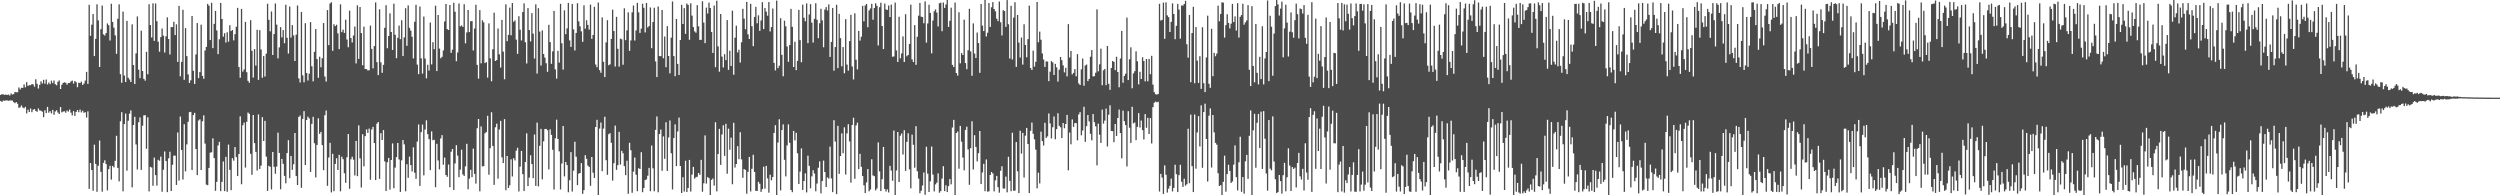 <svg xmlns="http://www.w3.org/2000/svg" width="1920" height="150"><path d="M0 72.908h1v4.633H0zM1 72.336h1v5.969H1zM2 72.469h1v4.692H2zM3 72.842h1v4.568H3zM4 72.601h1v4.504H4zM5 72.940h1v4.161H5zM6 72.585h1v4.845H6zM7 73.380h1v3.788H7zM8 71.777h1v5.395H8zM9 72.604h1v4.617H9zM10 72.226h1v6.189H10zM11 70.626h1v8.611H11zM12 70.844h1v7.565H12zM13 70.850h1v8.796H13zM14 67.156h1v15.628H14zM15 68.703h1v13.703H15zM16 67.454h1v13.564H16zM17 67.495h1v15.070H17zM18 64.815h1v18.388H18zM19 67.092h1v14.976H19zM20 63.059h1v24.046H20zM21 65.975h1v18.313H21zM22 65.389h1v20.631H22zM23 65.417h1v17.924H23zM24 64.595h1v21.558H24zM25 64.790h1v19.487H25zM26 66.582h1v17.162H26zM27 60.855h1v24.362H27zM28 64.366h1v21.481H28zM29 67.994h1v15.301H29zM30 65.190h1v19.659H30zM31 62.480h1v22.575H31zM32 64.098h1v21.666H32zM33 61.285h1v28.709H33zM34 64.261h1v20.437H34zM35 61.075h1v25.804H35zM36 64.877h1v17.253H36zM37 63.405h1v23.124H37zM38 64.597h1v20.744H38zM39 61.931h1v25.223H39zM40 63.812h1v20.634H40zM41 61.814h1v26.372H41zM42 64.696h1v20.885H42zM43 65.479h1v19.183H43zM44 62.794h1v23.632H44zM45 61.764h1v25.781H45zM46 68.353h1v13.854H46zM47 65.133h1v21.135H47zM48 63.684h1v21.973H48zM49 63.247h1v22.190H49zM50 63.602h1v22.991H50zM51 65.021h1v19.807H51zM52 63.780h1v21.929H52zM53 63.670h1v20.478H53zM54 62.526h1v23.989H54zM55 61.880h1v26.745H55zM56 64.208h1v21.156H56zM57 62.215h1v26.763H57zM58 63.119h1v22.918H58zM59 66.959h1v17.580H59zM60 63.556h1v22.618H60zM61 63.771h1v20.398H61zM62 62.684h1v23.623H62zM63 65.211h1v19.817H63zM64 64.140h1v22.472H64zM65 61.901h1v24.261H65zM66 55.213h1v35.076H66zM67 64.407h1v21.073H67zM68 3.678h1v141.360H68zM69 27.502h1v97.694H69zM70 18.935h1v111.639H70zM71 10.822h1v135.683H71zM72 43.046h1v68.074H72zM73 29.869h1v96.009H73zM74 3.326h1v143.990H74zM75 15.688h1v111.621H75zM76 51.432h1v56.511H76zM77 22.435h1v109.522H77zM78 4.271h1v142.907H78zM79 26.420h1v98.648H79zM80 27.306h1v95.794H80zM81 25.401h1v100.527H81zM82 18.002h1v128.245H82zM83 19.368h1v110.584H83zM84 31.110h1v96.217H84zM85 2.875h1v135.065H85zM86 16.830h1v110.591H86zM87 21.206h1v107.355H87zM88 27.193h1v96.307H88zM89 41.320h1v62.954H89zM90 14.365h1v114.629H90zM91 3.333h1v135.990H91zM92 56.973h1v36.161H92zM93 63.528h1v22.652H93zM94 8.894h1v138.027H94zM95 58.012h1v37.267H95zM96 62.952h1v24.294H96zM97 16.006h1v115.073H97zM98 59.704h1v32.996H98zM99 61.102h1v26.177H99zM100 62.961h1v21.808H100zM101 18.695h1v125.240H101zM102 49.956h1v46.040H102zM103 64.497h1v25.188H103zM104 41.018h1v69.919H104zM105 12.634h1v117.526H105zM106 53.524h1v40.370H106zM107 59.997h1v30.212H107zM108 23.577h1v106.956H108zM109 54.538h1v41.991H109zM110 60.585h1v28.065H110zM111 61.970h1v26.447H111zM112 39.775h1v74.485H112zM113 57.035h1v33.073H113zM114 3.296h1v143.701H114zM115 19.251h1v108.895H115zM116 28.839h1v99.841H116zM117 2.559h1v140.144H117zM118 31.405h1v89.655H118zM119 2.673h1v131.841H119zM120 16.301h1v126.219H120zM121 32.018h1v90.726H121zM122 39.681h1v83.789H122zM123 28.510h1v91.761H123zM124 21.911h1v125.320H124zM125 27.381h1v102.976H125zM126 40.320h1v76.014H126zM127 27.898h1v95.808H127zM128 13.316h1v134.264H128zM129 29.974h1v91.631H129zM130 41.844h1v74.709H130zM131 20.808h1v125.887H131zM132 20.817h1v105.759H132zM133 16.708h1v102.859H133zM134 26.907h1v92.608H134zM135 18.672h1v123.356H135zM136 47.539h1v54.172H136zM137 4.484h1v134.193H137zM138 58.610h1v30.885H138zM139 47.504h1v67.646H139zM140 7.510h1v130.394H140zM141 61.276h1v34.085H141zM142 21.597h1v110.037H142zM143 43.092h1v67.806H143zM144 57.124h1v36.417H144zM145 63.668h1v22.513H145zM146 61.620h1v24.300H146zM147 12.277h1v118.288H147zM148 54.389h1v34.005H148zM149 64.465h1v22.204H149zM150 41.824h1v72.599H150zM151 17.722h1v116.794H151zM152 60.024h1v32.524H152zM153 55.421h1v36.209H153zM154 18.970h1v111.591H154zM155 58.342h1v34.795H155zM156 60.505h1v28.059H156zM157 38.747h1v71.514H157zM158 36.001h1v105.798H158zM159 2.994h1v139.263H159zM160 4.360h1v124.603H160zM161 30.762h1v86.474H161zM162 2.122h1v114.819H162zM163 36.971h1v69.257H163zM164 18.313h1v103.075H164zM165 8.377h1v138.146H165zM166 23.341h1v116.311H166zM167 41.553h1v70.166H167zM168 30.153h1v78.797H168zM169 2.254h1v144.557H169zM170 14.596h1v125.061H170zM171 28.175h1v95.810H171zM172 25.477h1v121.307H172zM173 32.645h1v87.822H173zM174 24.822h1v122.438H174zM175 32.021h1v79.021H175zM176 19.334h1v111.136H176zM177 23.859h1v122.211H177zM178 23.048h1v98.440H178zM179 31.011h1v92.381H179zM180 26.248h1v86.700H180zM181 20.535h1v100.140H181zM182 6.029h1v129.204H182zM183 51.498h1v66.815H183zM184 59.692h1v29.631H184zM185 6.807h1v134.704H185zM186 55.009h1v41.174H186zM187 53.311h1v40.837H187zM188 16.795h1v111.926H188zM189 55.453h1v38.086H189zM190 62.061h1v24.383H190zM191 63.551h1v23.838H191zM192 15.495h1v102.647H192zM193 39.008h1v95.247H193zM194 59.621h1v28.699H194zM195 37.727h1v72.215H195zM196 50.393h1v66.248H196zM197 22.911h1v108.046H197zM198 61.340h1v26.555H198zM199 23.165h1v106.627H199zM200 37.999h1v89.218H200zM201 59.697h1v30.276H201zM202 43.064h1v65.218H202zM203 58.781h1v34.069H203zM204 41.212h1v79.083H204zM205 2.879h1v143.752H205zM206 15.184h1v112.223H206zM207 24.062h1v104.022H207zM208 8.798h1v136.652H208zM209 42.236h1v74.503H209zM210 26.152h1v101.958H210zM211 2.664h1v130.744H211zM212 18.903h1v109.051H212zM213 44.875h1v57.033H213zM214 36.385h1v81.081H214zM215 20.840h1v124.535H215zM216 28.706h1v93.354H216zM217 23.112h1v102.738H217zM218 33.183h1v101.903H218zM219 3.651h1v137.123H219zM220 29.022h1v88.534H220zM221 41.114h1v66.561H221zM222 5.033h1v131.802H222zM223 28.825h1v90.999H223zM224 19.297h1v111.184H224zM225 27.196h1v98.975H225zM226 46.829h1v55.312H226zM227 26.585h1v108.579H227zM228 4.243h1v137.876H228zM229 60.233h1v29.592H229zM230 63.284h1v25.429H230zM231 9.183h1v135.029H231zM232 57.857h1v33.501H232zM233 63.167h1v22.202H233zM234 17.828h1v108.872H234zM235 55.989h1v36.163H235zM236 61.869h1v27.722H236zM237 56.557h1v34.412H237zM238 16.985h1v115.066H238zM239 50.910h1v44.243H239zM240 62.466h1v27.228H240zM241 39.773h1v70.244H241zM242 22.314h1v113.983H242zM243 45.351h1v65.975H243zM244 59.770h1v31.105H244zM245 43.563h1v59.246H245zM246 51.670h1v49.628H246zM247 44.719h1v66.733H247zM248 17.718h1v112.985H248zM249 58.786h1v29.732H249zM250 62.597h1v22.282H250zM251 7.709h1v134.967H251zM252 34.657h1v86.314H252zM253 2.666h1v106.982H253zM254 1.712h1v146.049H254zM255 38.992h1v79.131H255zM256 18.626h1v128.224H256zM257 20.055h1v105.835H257zM258 18.974h1v102.500H258zM259 25.630h1v104.924H259zM260 37.752h1v81.173H260zM261 3.337h1v143.621H261zM262 24.701h1v95.645H262zM263 22.758h1v99.495H263zM264 25.303h1v107.776H264zM265 15.095h1v125.290H265zM266 30.343h1v90.434H266zM267 36.314h1v66.648H267zM268 8.118h1v136.871H268zM269 29.169h1v93.192H269zM270 32.625h1v87.737H270zM271 27.244h1v95.375H271zM272 20.389h1v114.368H272zM273 48.695h1v59.530H273zM274 4.099h1v131.172H274zM275 45.225h1v51.075H275zM276 5.374h1v116.251H276zM277 25.383h1v118.648H277zM278 50.114h1v52.929H278zM279 20.453h1v107.300H279zM280 52.995h1v51.530H280zM281 53.075h1v46.287H281zM282 54.080h1v47.962H282zM283 53.979h1v44.804H283zM284 19.675h1v118.348H284zM285 37.516h1v61.906H285zM286 52.489h1v44.950H286zM287 35.385h1v74.499H287zM288 1.817h1v136.411H288zM289 47.694h1v47.298H289zM290 57.685h1v36.003H290zM291 7.121h1v130.250H291zM292 47.857h1v54.446H292zM293 55.895h1v51.629H293zM294 49.839h1v50.045H294zM295 21.352h1v102.594H295zM296 4.015h1v142.699H296zM297 37.051h1v87.589H297zM298 27.651h1v93.649H298zM299 10.258h1v135.356H299zM300 24.575h1v98.307H300zM301 38.354h1v71.796H301zM302 2.820h1v141.751H302zM303 26.713h1v101.999H303zM304 44.703h1v75.998H304zM305 29.070h1v80.772H305zM306 19.672h1v102.777H306zM307 30.091h1v117.313H307zM308 15.585h1v107.572H308zM309 43.069h1v64.481H309zM310 28.699h1v82.180H310zM311 6.319h1v140.616H311zM312 35.186h1v90.905H312zM313 4.150h1v132.449H313zM314 21.364h1v98.930H314zM315 23.534h1v103.233H315zM316 28.187h1v103.496H316zM317 44.852h1v68.330H317zM318 16.674h1v116.000H318zM319 3.706h1v133.594H319zM320 49.599h1v59.072H320zM321 56.955h1v38.622H321zM322 5.017h1v137.755H322zM323 44.817h1v56.717H323zM324 56.550h1v39.130H324zM325 12.721h1v121.960H325zM326 44.932h1v54.538H326zM327 60.141h1v32.249H327zM328 49.766h1v53.254H328zM329 54.172h1v52.702H329zM330 17.306h1v113.377H330zM331 49.459h1v51.453H331zM332 32.391h1v75.314H332zM333 37.802h1v69.582H333zM334 4.367h1v139.421H334zM335 54.561h1v55.884H335zM336 11.526h1v111.713H336zM337 37.324h1v92.800H337zM338 44.728h1v61.610H338zM339 43.602h1v60.182H339zM340 38.722h1v87.788H340zM341 16.507h1v104.533H341zM342 3.019h1v131.396H342zM343 22.357h1v113.409H343zM344 23.055h1v103.308H344zM345 3.813h1v140.016H345zM346 40.588h1v75.927H346zM347 38.136h1v76.241H347zM348 2.108h1v143.834H348zM349 9.002h1v116.515H349zM350 46.980h1v64.549H350zM351 40.315h1v79.179H351zM352 2.666h1v133.440H352zM353 20.238h1v110.062H353zM354 19.482h1v95.512H354zM355 20.707h1v113.285H355zM356 3.246h1v131.907H356zM357 33.298h1v94.464H357zM358 24.909h1v85.510H358zM359 7.635h1v137.725H359zM360 24.639h1v112.589H360zM361 16.310h1v114.104H361zM362 16.237h1v119.817H362zM363 38.763h1v75.357H363zM364 21.922h1v111.633H364zM365 3.621h1v137.361H365zM366 49.816h1v48.683H366zM367 60.361h1v31.011H367zM368 7.764h1v139.165H368zM369 48.617h1v48.528H369zM370 15.630h1v112.157H370zM371 17.143h1v110.435H371zM372 48.429h1v53.989H372zM373 47.706h1v53.735H373zM374 59.580h1v29.370H374zM375 17.981h1v116.231H375zM376 44.810h1v69.001H376zM377 62.437h1v23.799H377zM378 37.825h1v74.272H378zM379 9.741h1v132.253H379zM380 46.859h1v50.887H380zM381 46.129h1v48.873H381zM382 21.844h1v115.372H382zM383 41.730h1v57.692H383zM384 51.876h1v40.938H384zM385 15.262h1v105.634H385zM386 39.615h1v85.638H386zM387 60.864h1v30.618H387zM388 3.314h1v142.793H388zM389 31.634h1v88.152H389zM390 26.754h1v117.638H390zM391 5.832h1v136.498H391zM392 27.097h1v95.254H392zM393 2.287h1v133.232H393zM394 16.740h1v104.791H394zM395 15.724h1v107.501H395zM396 30.423h1v85.304H396zM397 41.345h1v72.180H397zM398 12.437h1v134.621H398zM399 22.836h1v105.096H399zM400 31.073h1v84.835H400zM401 9.277h1v124.475H401zM402 2.634h1v144.127H402zM403 32.469h1v91.953H403zM404 48.763h1v53.636H404zM405 6.196h1v136.761H405zM406 23.071h1v113.329H406zM407 31.794h1v87.433H407zM408 10.085h1v115.919H408zM409 25.832h1v111.008H409zM410 44.971h1v58.335H410zM411 3.342h1v139.442H411zM412 56.449h1v37.706H412zM413 6.276h1v136.899H413zM414 24.294h1v87.694H414zM415 50.340h1v48.651H415zM416 23.355h1v114.448H416zM417 41.460h1v67.083H417zM418 44.218h1v54.920H418zM419 48.605h1v50.381H419zM420 55.142h1v44.886H420zM421 19.038h1v111.047H421zM422 32.332h1v67.007H422zM423 48.983h1v54.572H423zM424 39.434h1v75.607H424zM425 8.379h1v137.185H425zM426 53.316h1v52.885H426zM427 60.370h1v31.526H427zM428 39.004h1v67.703H428zM429 48.067h1v68.225H429zM430 2.969h1v142.564H430zM431 33.234h1v92.361H431zM432 53.465h1v43.309H432zM433 7.915h1v127.558H433zM434 26.273h1v98.156H434zM435 21.828h1v104.961H435zM436 2.268h1v145.393H436zM437 31.043h1v107.403H437zM438 36.053h1v80.775H438zM439 3.012h1v144.079H439zM440 22.579h1v108.469H440zM441 38.782h1v70.056H441zM442 25.285h1v95.075H442zM443 2.477h1v139.707H443zM444 16.381h1v116.972H444zM445 20.203h1v112.663H445zM446 24.088h1v101.198H446zM447 32.160h1v116.727H447zM448 4.088h1v141.923H448zM449 22.032h1v97.169H449zM450 15.589h1v106.391H450zM451 19.169h1v107.948H451zM452 22.735h1v105.476H452zM453 3.555h1v139.133H453zM454 29.798h1v90.756H454zM455 26.823h1v105.775H455zM456 5.244h1v131.415H456zM457 49.578h1v47.964H457zM458 51.638h1v40.368H458zM459 1.939h1v148.059H459zM460 53.842h1v44.946H460zM461 55.868h1v38.235H461zM462 13.348h1v118.126H462zM463 47.484h1v51.270H463zM464 59.177h1v30.455H464zM465 32.563h1v90.454H465zM466 15.511h1v118.748H466zM467 50.102h1v53.014H467zM468 49.404h1v52.840H468zM469 29.915h1v79.774H469zM470 7.432h1v131.277H470zM471 23.854h1v101.482H471zM472 51.109h1v45.330H472zM473 12.955h1v117.480H473zM474 37.486h1v89.369H474zM475 51.153h1v50.127H475zM476 29.645h1v96.721H476zM477 30.219h1v85.572H477zM478 49.715h1v68.001H478zM479 6.416h1v121.184H479zM480 30.819h1v103.720H480zM481 23.273h1v100.191H481zM482 9.467h1v139.382H482zM483 39.063h1v70.587H483zM484 31.071h1v84.338H484zM485 9.476h1v138.577H485zM486 4.227h1v127.622H486zM487 31.155h1v89.841H487zM488 23.351h1v110.845H488zM489 2.206h1v144.617H489zM490 9.489h1v119.710H490zM491 25.278h1v104.496H491zM492 21.993h1v94.892H492zM493 2.827h1v144.763H493zM494 6.015h1v138.405H494zM495 24.900h1v113.379H495zM496 2.266h1v135.500H496zM497 21.107h1v113.841H497zM498 20.016h1v108.904H498zM499 5.731h1v141.126H499zM500 37.012h1v74.778H500zM501 16.960h1v112.301H501zM502 5.917h1v140.964H502zM503 47.175h1v52.588H503zM504 59.212h1v30.224H504zM505 4.962h1v142.690H505zM506 43.073h1v59.866H506zM507 43.185h1v56.362H507zM508 7.665h1v123.500H508zM509 44.730h1v60.036H509zM510 28.084h1v93.883H510zM511 51.585h1v42.339H511zM512 20.050h1v111.205H512zM513 43.018h1v62.535H513zM514 56.344h1v36.193H514zM515 28.931h1v88.779H515zM516 1.142h1v144.363H516zM517 43.064h1v62.986H517zM518 58.511h1v36.967H518zM519 14.532h1v113.074H519zM520 49.063h1v51.885H520zM521 57.550h1v32.762H521zM522 30.702h1v96.774H522zM523 3.703h1v144.537H523zM524 18.425h1v117.721H524zM525 6.251h1v140.824H525zM526 26.012h1v97.433H526zM527 2.687h1v144.788H527zM528 3.783h1v140.602H528zM529 30.572h1v92.253H529zM530 2.566h1v144.511H530zM531 12.057h1v122.051H531zM532 20.828h1v107.318H532zM533 24.129h1v113.102H533zM534 25.090h1v111.021H534zM535 3.930h1v131.811H535zM536 20.240h1v112.630H536zM537 30.611h1v103.651H537zM538 30.640h1v92.148H538zM539 0.973h1v146.276H539zM540 17.379h1v123.431H540zM541 33.117h1v70.887H541zM542 5.830h1v135.189H542zM543 10.396h1v125.656H543zM544 1.991h1v134.880H544zM545 6.120h1v143.877H545zM546 24.525h1v113.633H546zM547 40.638h1v96.465H547zM548 4.303h1v138.235H548zM549 51.617h1v42.270H549zM550 0.554h1v146.409H550zM551 35.635h1v82.672H551zM552 55.016h1v43.957H552zM553 10.739h1v115.901H553zM554 43.481h1v59.777H554zM555 51.837h1v44.369H555zM556 41.618h1v78.069H556zM557 46.198h1v48.866H557zM558 15.395h1v118.034H558zM559 53.648h1v45.145H559zM560 38.958h1v76.062H560zM561 50.663h1v55.080H561zM562 8.210h1v133.301H562zM563 57.383h1v36.944H563zM564 28.908h1v99.749H564zM565 19.716h1v106.219H565zM566 40.240h1v71.999H566zM567 38.184h1v84.057H567zM568 48.040h1v53.497H568zM569 32.462h1v89.978H569zM570 6.747h1v129.824H570zM571 14.291h1v115.540H571zM572 22.403h1v108.096H572zM573 1.412h1v147.400H573zM574 26.342h1v105.576H574zM575 29.931h1v90.569H575zM576 2.955h1v144.104H576zM577 20.144h1v109.486H577zM578 35.413h1v83.485H578zM579 13.012h1v119.014H579zM580 5.239h1v141.353H580zM581 17.844h1v128.860H581zM582 11.785h1v127.835H582zM583 23.694h1v117.430H583zM584 15.731h1v131.602H584zM585 1.696h1v143.497H585zM586 22.332h1v105.707H586zM587 6.194h1v138.696H587zM588 8.961h1v118.488H588zM589 12.016h1v125.011H589zM590 1.600h1v146.349H590zM591 24.156h1v110.026H591zM592 20.810h1v117.664H592zM593 6.544h1v129.394H593zM594 48.273h1v53.815H594zM595 54.064h1v42.110H595zM596 0.453h1v149.545H596zM597 52.320h1v57.124H597zM598 50.491h1v41.098H598zM599 13.964h1v132.266H599zM600 42.066h1v57.806H600zM601 58.550h1v36.967H601zM602 15.882h1v106.858H602zM603 20.203h1v115.295H603zM604 35.699h1v75.948H604zM605 47.459h1v48.095H605zM606 34.630h1v75.032H606zM607 6.793h1v139.105H607zM608 20.560h1v127.025H608zM609 51.443h1v49.091H609zM610 32.037h1v75.776H610zM611 53.865h1v48.104H611zM612 46.742h1v70.960H612zM613 7.565h1v133.733H613zM614 30.817h1v100.953H614zM615 47.818h1v66.174H615zM616 3.598h1v142.255H616zM617 13.653h1v125.336H617zM618 16.338h1v116.853H618zM619 2.614h1v145.129H619zM620 33.144h1v86.421H620zM621 11.110h1v116.293H621zM622 3.195h1v141.419H622zM623 17.409h1v118.053H623zM624 32.650h1v98.044H624zM625 14.438h1v118.815H625zM626 2.509h1v144.365H626zM627 15.168h1v125.793H627zM628 29.347h1v99.481H628zM629 17.867h1v106.073H629zM630 6.745h1v141.747H630zM631 15.619h1v123.431H631zM632 36.287h1v87.035H632zM633 7.397h1v124.722H633zM634 5.424h1v138.185H634zM635 8.061h1v128.160H635zM636 3.355h1v133.807H636zM637 43.714h1v68.857H637zM638 32.206h1v104.810H638zM639 6.070h1v141.474H639zM640 54.254h1v38.054H640zM641 36.154h1v72.551H641zM642 3.710h1v145.351H642zM643 52.334h1v44.337H643zM644 10.625h1v122.887H644zM645 29.285h1v90.582H645zM646 50.887h1v51.549H646zM647 36.134h1v81.571H647zM648 56.252h1v41.526H648zM649 14.710h1v119.357H649zM650 49.624h1v52.817H650zM651 54.282h1v41.080H651zM652 31.565h1v77.081H652zM653 11.350h1v128.870H653zM654 51.048h1v44.964H654zM655 61.022h1v29.398H655zM656 10.258h1v127.064H656zM657 45.870h1v50.494H657zM658 53.311h1v40.901H658zM659 23.742h1v106.167H659zM660 31.192h1v86.959H660zM661 28.148h1v99.966H661zM662 4.498h1v130.744H662zM663 16.372h1v125.965H663zM664 4.173h1v144.109H664zM665 3.035h1v137.064H665zM666 20.945h1v108.888H666zM667 8.047h1v138.915H667zM668 6.500h1v139.080H668zM669 2.932h1v119.398H669zM670 15.163h1v119.584H670zM671 6.129h1v129.202H671zM672 2.518h1v143.713H672zM673 4.475h1v140.261H673zM674 34.918h1v74.462H674zM675 5.541h1v126.045H675zM676 2.097h1v144.621H676zM677 19.961h1v117.686H677zM678 37.679h1v75.142H678zM679 2.747h1v142.456H679zM680 7.274h1v139.812H680zM681 7.645h1v137.750H681zM682 4.205h1v143.603H682zM683 13.131h1v114.278H683zM684 3.534h1v127.478H684zM685 43.575h1v95.254H685zM686 43.327h1v56.900H686zM687 1.975h1v148.022H687zM688 38.720h1v92.219H688zM689 47.580h1v53.790H689zM690 12.923h1v126.901H690zM691 44.792h1v59.406H691zM692 40.995h1v61.521H692zM693 27.944h1v90.754H693zM694 47.612h1v52.393H694zM695 10.888h1v120.335H695zM696 43.188h1v65.778H696zM697 42.258h1v60.068H697zM698 33.749h1v96.327H698zM699 3.511h1v141.154H699zM700 45.600h1v57.829H700zM701 47.605h1v63.611H701zM702 19.283h1v109.497H702zM703 49.770h1v47.127H703zM704 28.271h1v103.262H704zM705 12.041h1v125.114H705zM706 2.323h1v146.100H706zM707 12.792h1v133.717H707zM708 13.108h1v129.396H708zM709 17.889h1v114.548H709zM710 1.053h1v148.508H710zM711 32.723h1v79.976H711zM712 18.011h1v115.352H712zM713 3.653h1v143.809H713zM714 9.943h1v129.298H714zM715 40.952h1v71.562H715zM716 15.772h1v118.325H716zM717 8.693h1v138.325H717zM718 7.224h1v134.393H718zM719 9.673h1v130.616H719zM720 20.309h1v112.850H720zM721 2.499h1v145.521H721zM722 2.067h1v144.704H722zM723 23.985h1v113.175H723zM724 1.932h1v125.704H724zM725 6.070h1v140.701H725zM726 3.440h1v138.869H726zM727 0.000h1v147.501H727zM728 20.679h1v122.260H728zM729 15.962h1v121.536H729zM730 5.880h1v135.677H730zM731 49.812h1v48.157H731zM732 51.437h1v40.624H732zM733 1.932h1v148.004H733zM734 56.087h1v46.101H734zM735 58.067h1v42.936H735zM736 9.441h1v120.145H736zM737 48.653h1v48.083H737zM738 40.778h1v68.021H738zM739 42.254h1v78.795H739zM740 15.106h1v115.736H740zM741 48.454h1v51.324H741zM742 53.130h1v44.147H742zM743 38.624h1v76.117H743zM744 6.784h1v135.155H744zM745 39.466h1v74.316H745zM746 58.223h1v34.934H746zM747 17.979h1v112.241H747zM748 41.112h1v62.723H748zM749 44.554h1v68.273H749zM750 24.989h1v98.980H750zM751 33.051h1v84.597H751zM752 55.932h1v44.662H752zM753 3.051h1v138.322H753zM754 19.670h1v112.763H754zM755 23.868h1v101.937H755zM756 0.000h1v146.841H756zM757 28.040h1v94.414H757zM758 25.120h1v122.067H758zM759 2.380h1v144.546H759zM760 20.673h1v113.706H760zM761 5.598h1v126.485H761zM762 1.655h1v131.575H762zM763 6.910h1v140.108H763zM764 8.693h1v129.808H764zM765 14.351h1v120.765H765zM766 16.255h1v127.501H766zM767 1.163h1v146.819H767zM768 17.118h1v114.047H768zM769 27.239h1v100.456H769zM770 7.851h1v136.922H770zM771 8.492h1v136.322H771zM772 20.643h1v114.970H772zM773 0.076h1v147.656H773zM774 18.656h1v101.786H774zM775 44.968h1v93.915H775zM776 4.472h1v142.369H776zM777 45.676h1v56.241H777zM778 13.557h1v132.939H778zM779 1.719h1v144.724H779zM780 51.366h1v57.722H780zM781 11.462h1v120.076H781zM782 32.728h1v115.565H782zM783 44.172h1v56.225H783zM784 28.830h1v89.111H784zM785 49.596h1v52.428H785zM786 18.636h1v117.723H786zM787 34.504h1v69.704H787zM788 43.959h1v54.309H788zM789 30.073h1v80.525H789zM790 4.344h1v143.935H790zM791 52.226h1v48.214H791zM792 53.739h1v40.356H792zM793 38.887h1v63.847H793zM794 51.169h1v55.875H794zM795 47.472h1v67.493H795zM796 1.492h1v143.127H796zM797 32.437h1v100.179H797zM798 24.264h1v116.588H798zM799 30.496h1v70.640H799zM800 41.061h1v67.332H800zM801 45.740h1v66.032H801zM802 51.400h1v42.904H802zM803 47.159h1v58.756H803zM804 47.271h1v57.488H804zM805 62.315h1v24.843H805zM806 55.064h1v39.713H806zM807 46.967h1v59.372H807zM808 47.923h1v49.839H808zM809 57.610h1v31.835H809zM810 49.056h1v57.900H810zM811 51.686h1v47.486H811zM812 62.668h1v24.321H812zM813 53.579h1v43.021H813zM814 43.764h1v53.968H814zM815 46.239h1v59.818H815zM816 50.157h1v44.298H816zM817 55.586h1v42.920H817zM818 52.057h1v43.176H818zM819 58.690h1v29.583H819zM820 18.551h1v112.241H820zM821 44.174h1v57.591H821zM822 39.178h1v71.645H822zM823 57.113h1v34.566H823zM824 55.950h1v41.489H824zM825 53.041h1v41.540H825zM826 58.607h1v35.969H826zM827 41.567h1v66.199H827zM828 64.082h1v23.849H828zM829 65.284h1v20.835H829zM830 53.270h1v50.670H830zM831 44.927h1v55.337H831zM832 65.826h1v16.205H832zM833 50.278h1v58.676H833zM834 49.553h1v47.296H834zM835 62.320h1v26.015H835zM836 60.629h1v32.586H836zM837 43.586h1v59.166H837zM838 38.475h1v69.376H838zM839 58.653h1v28.972H839zM840 58.541h1v35.275H840zM841 55.877h1v41.128H841zM842 7.157h1v119.861H842zM843 54.776h1v40.176H843zM844 49.429h1v54.060H844zM845 37.354h1v72.404H845zM846 65.458h1v18.729H846zM847 53.941h1v41.025H847zM848 52.966h1v39.661H848zM849 65.392h1v18.022H849zM850 35.314h1v77.170H850zM851 64.380h1v23.744H851zM852 69.031h1v11.840H852zM853 52.219h1v48.392H853zM854 46.859h1v53.840H854zM855 47.495h1v61.697H855zM856 53.865h1v41.370H856zM857 43.565h1v60.823H857zM858 55.302h1v35.390H858zM859 67.037h1v17.075H859zM860 44.966h1v57.207H860zM861 23.774h1v97.817H861zM862 63.556h1v21.462H862zM863 58.340h1v34.747H863zM864 56.621h1v39.427H864zM865 13.495h1v114.354H865zM866 61.505h1v23.879H866zM867 45.515h1v52.604H867zM868 36.353h1v73.423H868zM869 67.772h1v14.250H869zM870 56.358h1v38.411H870zM871 54.691h1v39.393H871zM872 39.404h1v68.218H872zM873 47.067h1v50.388H873zM874 64.744h1v22.126H874zM875 55.151h1v42.769H875zM876 60.656h1v31.911H876zM877 43.996h1v55.943H877zM878 46.923h1v60.166H878zM879 62.453h1v25.163H879zM880 45.296h1v52.853H880zM881 62.411h1v28.130H881zM882 45.188h1v57.699H882zM883 56.996h1v33.691H883zM884 42.854h1v67.339H884zM885 64.957h1v17.331H885zM886 70.814h1v8.068H886zM887 72.334h1v5.688H887zM888 72.631h1v5.937H888zM889 72.123h1v6.077H889zM890 2.932h1v144.168H890zM891 15.775h1v117.739H891zM892 15.271h1v121.127H892zM893 2.019h1v146.942H893zM894 29.819h1v97.229H894zM895 1.801h1v132.381H895zM896 11.806h1v136.061H896zM897 13.138h1v131.783H897zM898 24.591h1v118.160H898zM899 16.782h1v120.399H899zM900 2.586h1v144.443H900zM901 10.748h1v133.587H901zM902 30.107h1v96.432H902zM903 19.830h1v113.942H903zM904 2.964h1v144.537H904zM905 7.352h1v127.135H905zM906 29.720h1v96.856H906zM907 4.216h1v135.374H907zM908 4.298h1v139.265H908zM909 3.058h1v134.198H909zM910 0.611h1v141.985H910zM911 33.975h1v107.536H911zM912 44.296h1v54.563H912zM913 11.488h1v129.215H913zM914 63.121h1v24.891H914zM915 25.342h1v102.274H915zM916 5.207h1v142.300H916zM917 63.899h1v24.085H917zM918 20.766h1v108.760H918zM919 46.541h1v55.174H919zM920 63.666h1v25.541H920zM921 43.174h1v69.303H921zM922 68.250h1v12.637H922zM923 20.906h1v107.964H923zM924 63.908h1v22.172H924zM925 70.722h1v8.920H925zM926 44.119h1v62.608H926zM927 12.021h1v127.412H927zM928 64.286h1v24.559H928zM929 67.442h1v15.809H929zM930 22.066h1v106.595H930zM931 58.521h1v29.803H931zM932 40.622h1v61.052H932zM933 43.211h1v66.527H933zM934 41.190h1v69.930H934zM935 4.374h1v128.716H935zM936 16.331h1v126.519H936zM937 10.689h1v131.490H937zM938 1.792h1v148.206H938zM939 2.069h1v137.622H939zM940 28.901h1v90.660H940zM941 19.292h1v127.931H941zM942 10.934h1v122.733H942zM943 17.628h1v108.902H943zM944 21.803h1v109.479H944zM945 18.157h1v122.328H945zM946 2.996h1v136.393H946zM947 16.935h1v109.538H947zM948 12.602h1v99.065H948zM949 23.465h1v112.550H949zM950 2.399h1v143.889H950zM951 28.896h1v95.782H951zM952 12.920h1v92.107H952zM953 11.584h1v135.699H953zM954 2.872h1v133.118H954zM955 18.967h1v129.762H955zM956 17.155h1v106.682H956zM957 15.656h1v103.304H957zM958 3.939h1v133.418H958zM959 53.561h1v50.713H959zM960 66.103h1v18.759H960zM961 4.726h1v145.111H961zM962 50.652h1v49.464H962zM963 63.240h1v24.223H963zM964 18.375h1v110.431H964zM965 55.923h1v38.402H965zM966 64.803h1v22.682H966zM967 43.609h1v70.141H967zM968 60.732h1v25.026H968zM969 20.162h1v109.589H969zM970 64.803h1v20.533H970zM971 44.886h1v61.656H971zM972 39.919h1v93.306H972zM973 0.341h1v146.107H973zM974 62.327h1v29.860H974zM975 12.080h1v117.467H975zM976 20.544h1v110.284H976zM977 58.154h1v31.256H977zM978 25.781h1v98.302H978zM979 4.683h1v132.923H979zM980 0.000h1v148.286H980zM981 3.365h1v144.173H981zM982 11.952h1v122.466H982zM983 6.603h1v132.484H983zM984 1.211h1v147.530H984zM985 44.030h1v90.534H985zM986 21.794h1v103.294H986zM987 3.571h1v143.394H987zM988 17.338h1v118.799H988zM989 43.444h1v70.464H989zM990 24.310h1v102.798H990zM991 9.540h1v137.162H991zM992 24.760h1v103.571H992zM993 28.981h1v100.772H993zM994 15.498h1v113.271H994zM995 2.749h1v141.225H995zM996 10.899h1v114.320H996zM997 29.507h1v87.877H997zM998 6.484h1v128.943H998zM999 7.006h1v130.868H999zM1000 10.407h1v119.218H1000zM1001 3.962h1v142.383H1001zM1002 29.045h1v80.976H1002zM1003 33.604h1v98.888H1003zM1004 11.385h1v126.700H1004zM1005 58.850h1v31.078H1005zM1006 66.694h1v16.422H1006zM1007 1.687h1v145.715H1007zM1008 63.245h1v24.982H1008zM1009 58.939h1v26.518H1009zM1010 14.344h1v115.288H1010zM1011 60.027h1v30.977H1011zM1012 41.361h1v74.664H1012zM1013 46.616h1v52.206H1013zM1014 20.073h1v109.701H1014zM1015 51.057h1v38.601H1015zM1016 67.465h1v13.806H1016zM1017 43.813h1v61.759H1017zM1018 13.417h1v127.519H1018zM1019 54.204h1v46.745H1019zM1020 67.701h1v14.099H1020zM1021 16.917h1v113.397H1021zM1022 53.673h1v41.350H1022zM1023 66.129h1v18.864H1023zM1024 40.601h1v69.358H1024zM1025 40.881h1v69.271H1025zM1026 64.483h1v22.213H1026zM1027 2.369h1v145.264H1027zM1028 14.076h1v112.342H1028zM1029 22.776h1v101.296H1029zM1030 2.241h1v144.818H1030zM1031 23.396h1v88.699H1031zM1032 3.321h1v144.585H1032zM1033 16.349h1v122.081H1033zM1034 3.550h1v137.116H1034zM1035 10.595h1v123.441H1035zM1036 22.719h1v105.602H1036zM1037 2.653h1v144.408H1037zM1038 13.982h1v120.371H1038zM1039 19.512h1v105.176H1039zM1040 12.412h1v134.770H1040zM1041 2.682h1v144.681H1041zM1042 8.725h1v125.622H1042zM1043 38.999h1v75.574H1043zM1044 3.101h1v143.944H1044zM1045 2.955h1v138.805H1045zM1046 8.160h1v123.637H1046zM1047 3.323h1v143.177H1047zM1048 17.988h1v123.832H1048zM1049 43.027h1v53.730H1049zM1050 3.108h1v137.034H1050zM1051 61.530h1v24.758H1051zM1052 8.377h1v135.699H1052zM1053 3.829h1v142.863H1053zM1054 63.551h1v24.264H1054zM1055 14.843h1v116.840H1055zM1056 47.017h1v65.733H1056zM1057 59.374h1v28.221H1057zM1058 41.673h1v73.203H1058zM1059 69.537h1v10.041H1059zM1060 20.663h1v109.264H1060zM1061 64.346h1v23.746H1061zM1062 70.100h1v9.505H1062zM1063 44.909h1v61.672H1063zM1064 3.390h1v144.621H1064zM1065 58.699h1v30.302H1065zM1066 67.802h1v14.360H1066zM1067 42.135h1v61.439H1067zM1068 49.026h1v62.965H1068zM1069 16.061h1v120.035H1069zM1070 14.255h1v121.133H1070zM1071 43.661h1v81.651H1071zM1072 4.044h1v143.088H1072zM1073 10.405h1v123.182H1073zM1074 12.140h1v131.200H1074zM1075 1.712h1v145.347H1075zM1076 19.425h1v107.510H1076zM1077 29.464h1v98.328H1077zM1078 2.639h1v146.354H1078zM1079 17.752h1v125.823H1079zM1080 17.583h1v101.244H1080zM1081 19.228h1v123.548H1081zM1082 2.756h1v144.267H1082zM1083 9.558h1v137.805H1083zM1084 17.715h1v113.866H1084zM1085 23.078h1v100.745H1085zM1086 11.991h1v106.210H1086zM1087 2.408h1v144.919H1087zM1088 15.035h1v105.654H1088zM1089 18.105h1v114.640H1089zM1090 3.236h1v134.303H1090zM1091 10.288h1v129.192H1091zM1092 3.625h1v142.731H1092zM1093 25.635h1v98.742H1093zM1094 33.204h1v109.934H1094zM1095 9.418h1v130.447H1095zM1096 50.434h1v55.035H1096zM1097 55.058h1v34.662H1097zM1098 3.525h1v146.473H1098zM1099 50.407h1v47.035H1099zM1100 55.261h1v40.997H1100zM1101 19.839h1v108.430H1101zM1102 53.462h1v48.573H1102zM1103 62.114h1v26.658H1103zM1104 39.020h1v81.381H1104zM1105 18.938h1v112.768H1105zM1106 42.226h1v83.217H1106zM1107 45.065h1v48.070H1107zM1108 39.896h1v67.149H1108zM1109 10.936h1v126.844H1109zM1110 2.483h1v141.621H1110zM1111 57.694h1v37.033H1111zM1112 4.017h1v126.922H1112zM1113 47.539h1v77.341H1113zM1114 52.256h1v40.398H1114zM1115 39.187h1v84.126H1115zM1116 56.644h1v46.472H1116zM1117 26.191h1v95.979H1117zM1118 6.612h1v125.665H1118zM1119 19.645h1v109.586H1119zM1120 11.524h1v124.075H1120zM1121 1.607h1v145.702H1121zM1122 34.937h1v84.315H1122zM1123 24.243h1v98.614H1123zM1124 6.464h1v140.964H1124zM1125 2.701h1v125.494H1125zM1126 40.643h1v69.072H1126zM1127 15.166h1v117.274H1127zM1128 2.950h1v139.897H1128zM1129 11.835h1v124.219H1129zM1130 16.077h1v106.547H1130zM1131 3.259h1v135.748H1131zM1132 0.227h1v141.259H1132zM1133 20.126h1v110.250H1133zM1134 24.582h1v111.147H1134zM1135 1.934h1v137.068H1135zM1136 19.750h1v113.189H1136zM1137 7.267h1v124.999H1137zM1138 5.097h1v141.557H1138zM1139 43.673h1v65.005H1139zM1140 24.541h1v98.325H1140zM1141 5.189h1v130.948H1141zM1142 59.621h1v34.023H1142zM1143 64.593h1v18.510H1143zM1144 4.443h1v145.065H1144zM1145 47.738h1v50.171H1145zM1146 59.919h1v31.556H1146zM1147 18.578h1v111.832H1147zM1148 52.171h1v43.549H1148zM1149 35.376h1v84.551H1149zM1150 53.604h1v40.952H1150zM1151 18.890h1v112.997H1151zM1152 45.696h1v49.141H1152zM1153 63.590h1v22.419H1153zM1154 42.343h1v67.445H1154zM1155 2.319h1v143.614H1155zM1156 41.405h1v64.469H1156zM1157 54.687h1v37.910H1157zM1158 14.161h1v114.631H1158zM1159 50.050h1v53.561H1159zM1160 61.235h1v31.142H1160zM1161 11.801h1v117.190H1161zM1162 5.889h1v144.109H1162zM1163 17.214h1v116.920H1163zM1164 2.918h1v144.315H1164zM1165 11.261h1v129.220H1165zM1166 21.446h1v126.363H1166zM1167 2.245h1v146.471H1167zM1168 18.519h1v107.220H1168zM1169 3.381h1v145.152H1169zM1170 15.221h1v131.797H1170zM1171 8.155h1v140.094H1171zM1172 7.727h1v138.471H1172zM1173 5.493h1v139.254H1173zM1174 2.682h1v144.429H1174zM1175 2.559h1v139.096H1175zM1176 25.204h1v120.607H1176zM1177 9.206h1v128.098H1177zM1178 2.676h1v144.633H1178zM1179 14.415h1v120.271H1179zM1180 37.088h1v84.309H1180zM1181 1.863h1v141.060H1181zM1182 4.049h1v139.265H1182zM1183 8.482h1v123.221H1183zM1184 2.339h1v143.754H1184zM1185 32.803h1v108.794H1185zM1186 45.893h1v58.340H1186zM1187 13.026h1v126.517H1187zM1188 52.764h1v39.240H1188zM1189 1.991h1v142.957H1189zM1190 22.343h1v126.508H1190zM1191 49.718h1v44.035H1191zM1192 12.149h1v116.025H1192zM1193 47.360h1v55.218H1193zM1194 49.487h1v51.773H1194zM1195 31.286h1v83.455H1195zM1196 50.961h1v42.819H1196zM1197 22.380h1v107.455H1197zM1198 50.462h1v53.851H1198zM1199 55.927h1v40.697H1199zM1200 43.233h1v67.582H1200zM1201 14.859h1v126.180H1201zM1202 53.094h1v39.223H1202zM1203 56.863h1v27.885H1203zM1204 15.294h1v120.209H1204zM1205 49.043h1v48.317H1205zM1206 34.257h1v76.600H1206zM1207 39.631h1v65.856H1207zM1208 34.243h1v83.578H1208zM1209 3.044h1v143.443H1209zM1210 2.941h1v136.961H1210zM1211 10.368h1v123.560H1211zM1212 2.893h1v144.738H1212zM1213 11.636h1v114.993H1213zM1214 21.950h1v108.492H1214zM1215 2.174h1v144.864H1215zM1216 2.541h1v142.825H1216zM1217 25.665h1v105.139H1217zM1218 9.208h1v135.894H1218zM1219 16.260h1v126.265H1219zM1220 2.254h1v144.857H1220zM1221 9.219h1v130.705H1221zM1222 17.885h1v128.588H1222zM1223 18.265h1v112.292H1223zM1224 0.600h1v146.906H1224zM1225 35.264h1v95.835H1225zM1226 8.366h1v135.830H1226zM1227 5.219h1v132.207H1227zM1228 20.856h1v110.889H1228zM1229 2.687h1v138.506H1229zM1230 16.395h1v108.810H1230zM1231 16.969h1v122.754H1231zM1232 7.233h1v130.799H1232zM1233 52.462h1v42.510H1233zM1234 58.553h1v30.569H1234zM1235 1.744h1v148.254H1235zM1236 51.771h1v44.398H1236zM1237 55.673h1v34.685H1237zM1238 23.907h1v112.685H1238zM1239 53.668h1v45.676H1239zM1240 63.897h1v21.931H1240zM1241 34.687h1v85.870H1241zM1242 41.769h1v67.248H1242zM1243 20.194h1v108.241H1243zM1244 54.767h1v40.830H1244zM1245 39.638h1v68.829H1245zM1246 26.418h1v105.132H1246zM1247 6.070h1v141.277H1247zM1248 57.800h1v43.215H1248zM1249 42.009h1v65.412H1249zM1250 55.305h1v44.838H1250zM1251 48.447h1v64.314H1251zM1252 13.378h1v130.561H1252zM1253 32.742h1v95.428H1253zM1254 38.118h1v85.320H1254zM1255 7.546h1v131.614H1255zM1256 19.194h1v117.313H1256zM1257 24.623h1v102.683H1257zM1258 2.543h1v145.999H1258zM1259 32.909h1v90.129H1259zM1260 20.318h1v108.419H1260zM1261 2.248h1v144.079H1261zM1262 18.249h1v127.325H1262zM1263 16.351h1v93.340H1263zM1264 14.964h1v122.115H1264zM1265 2.776h1v143.786H1265zM1266 11.440h1v125.672H1266zM1267 23.218h1v103.198H1267zM1268 21.645h1v110.692H1268zM1269 1.849h1v144.228H1269zM1270 11.488h1v122.177H1270zM1271 25.330h1v104.116H1271zM1272 14.339h1v121.168H1272zM1273 19.329h1v117.284H1273zM1274 25.603h1v108.723H1274zM1275 2.355h1v135.551H1275zM1276 41.814h1v72.977H1276zM1277 32.668h1v114.315H1277zM1278 9.208h1v128.075H1278zM1279 47.063h1v54.300H1279zM1280 58.548h1v30.260H1280zM1281 2.806h1v145.326H1281zM1282 53.764h1v50.912H1282zM1283 24.797h1v107.419H1283zM1284 8.036h1v123.047H1284zM1285 51.265h1v44.758H1285zM1286 39.919h1v77.733H1286zM1287 42.622h1v57.156H1287zM1288 18.382h1v114.217H1288zM1289 50.690h1v49.672H1289zM1290 56.747h1v38.727H1290zM1291 38.569h1v69.701H1291zM1292 6.242h1v140.655H1292zM1293 45.415h1v53.531H1293zM1294 53.705h1v40.620H1294zM1295 13.204h1v115.583H1295zM1296 37.834h1v58.669H1296zM1297 55.209h1v37.225H1297zM1298 36.882h1v83.920H1298zM1299 27.063h1v97.508H1299zM1300 58.747h1v33.579H1300zM1301 5.322h1v136.640H1301zM1302 21.288h1v109.623H1302zM1303 1.643h1v142.504H1303zM1304 8.322h1v136.828H1304zM1305 28.917h1v93.963H1305zM1306 2.602h1v144.461H1306zM1307 17.239h1v123.704H1307zM1308 20.819h1v126.226H1308zM1309 12.408h1v131.891H1309zM1310 20.464h1v113.267H1310zM1311 6.878h1v137.986H1311zM1312 9.240h1v127.821H1312zM1313 29.073h1v87.508H1313zM1314 10.510h1v126.613H1314zM1315 2.378h1v145.752H1315zM1316 15.491h1v120.541H1316zM1317 35.708h1v81.885H1317zM1318 2.486h1v144.852H1318zM1319 3.761h1v143.081H1319zM1320 9.922h1v128.146H1320zM1321 2.399h1v144.603H1321zM1322 16.232h1v103.523H1322zM1323 33.410h1v68.715H1323zM1324 10.920h1v131.671H1324zM1325 48.248h1v51.100H1325zM1326 1.918h1v145.855H1326zM1327 18.450h1v105.924H1327zM1328 41.670h1v60.569H1328zM1329 3.960h1v139.023H1329zM1330 40.668h1v64.870H1330zM1331 44.705h1v58.392H1331zM1332 36.683h1v79.939H1332zM1333 48.294h1v48.358H1333zM1334 18.411h1v111.555H1334zM1335 44.135h1v53.329H1335zM1336 51.443h1v51.489H1336zM1337 31.428h1v81.491H1337zM1338 5.550h1v144.447H1338zM1339 53.757h1v54.323H1339zM1340 50.205h1v40.366H1340zM1341 12.996h1v116.169H1341zM1342 51.363h1v49.166H1342zM1343 35.019h1v98.840H1343zM1344 13.026h1v122.012H1344zM1345 1.817h1v146.040H1345zM1346 1.778h1v145.033H1346zM1347 7.642h1v124.438H1347zM1348 19.308h1v118.964H1348zM1349 2.797h1v145.610H1349zM1350 38.223h1v80.404H1350zM1351 29.551h1v102.219H1351zM1352 3.113h1v136.695H1352zM1353 21.085h1v119.556H1353zM1354 34.797h1v85.789H1354zM1355 12.051h1v124.658H1355zM1356 7.093h1v140.170H1356zM1357 3.140h1v126.778H1357zM1358 18.423h1v114.521H1358zM1359 24.017h1v109.211H1359zM1360 15.058h1v131.518H1360zM1361 3.117h1v144.351H1361zM1362 13.724h1v117.657H1362zM1363 5.159h1v134.798H1363zM1364 12.955h1v134.454H1364zM1365 3.179h1v138.762H1365zM1366 2.232h1v145.349H1366zM1367 19.022h1v112.727H1367zM1368 18.139h1v129.021H1368zM1369 3.914h1v138.977H1369zM1370 53.004h1v46.960H1370zM1371 58.257h1v33.428H1371zM1372 1.939h1v147.391H1372zM1373 53.856h1v44.330H1373zM1374 54.069h1v40.244H1374zM1375 12.989h1v116.725H1375zM1376 52.100h1v48.509H1376zM1377 57.360h1v35.966H1377zM1378 39.603h1v86.728H1378zM1379 12.392h1v122.486H1379zM1380 48.917h1v52.611H1380zM1381 48.251h1v54.696H1381zM1382 37.917h1v71.722H1382zM1383 3.555h1v141.962H1383zM1384 29.375h1v93.137H1384zM1385 54.240h1v41.171H1385zM1386 6.782h1v118.080H1386zM1387 33.994h1v90.633H1387zM1388 41.093h1v64.973H1388zM1389 27.873h1v109.634H1389zM1390 36.898h1v81.214H1390zM1391 51.416h1v63.439H1391zM1392 8.052h1v120.376H1392zM1393 18.260h1v113.088H1393zM1394 21.332h1v109.213H1394zM1395 10.586h1v137.897H1395zM1396 35.516h1v76.511H1396zM1397 23.982h1v100.960H1397zM1398 7.178h1v141.151H1398zM1399 15.401h1v130.760H1399zM1400 25.465h1v97.240H1400zM1401 16.447h1v115.576H1401zM1402 3.120h1v144.166H1402zM1403 2.953h1v131.854H1403zM1404 8.791h1v121.541H1404zM1405 4.491h1v132.440H1405zM1406 1.726h1v145.926H1406zM1407 15.880h1v120.646H1407zM1408 3.062h1v126.457H1408zM1409 2.502h1v140.412H1409zM1410 3.241h1v137.187H1410zM1411 10.192h1v126.862H1411zM1412 2.442h1v145.345H1412zM1413 27.225h1v95.219H1413zM1414 20.934h1v125.945H1414zM1415 2.781h1v143.099H1415zM1416 52.032h1v46.790H1416zM1417 51.421h1v47.385H1417zM1418 4.523h1v143.410H1418zM1419 49.608h1v50.464H1419zM1420 40.844h1v68.175H1420zM1421 12.605h1v120.353H1421zM1422 44.623h1v56.005H1422zM1423 24.722h1v103.569H1423zM1424 55.437h1v39.965H1424zM1425 17.274h1v120.557H1425zM1426 43.199h1v57.683H1426zM1427 54.540h1v37.553H1427zM1428 34.557h1v77.790H1428zM1429 2.536h1v145.237H1429zM1430 41.336h1v62.270H1430zM1431 57.729h1v38.821H1431zM1432 32.785h1v72.700H1432zM1433 49.693h1v46.303H1433zM1434 48.342h1v72.594H1434zM1435 8.508h1v136.615H1435zM1436 35.605h1v97.769H1436zM1437 45.550h1v90.099H1437zM1438 9.892h1v134.747H1438zM1439 10.094h1v128.236H1439zM1440 2.499h1v144.097H1440zM1441 18.306h1v127.084H1441zM1442 31.343h1v98.518H1442zM1443 0.728h1v145.015H1443zM1444 12.991h1v123.621H1444zM1445 21.130h1v123.040H1445zM1446 16.795h1v111.665H1446zM1447 8.979h1v127.428H1447zM1448 3.724h1v143.362H1448zM1449 14.905h1v130.163H1449zM1450 23.280h1v106.611H1450zM1451 19.604h1v113.143H1451zM1452 4.500h1v142.346H1452zM1453 17.509h1v109.305H1453zM1454 39.439h1v77.506H1454zM1455 8.384h1v126.565H1455zM1456 18.439h1v122.163H1456zM1457 2.357h1v126.638H1457zM1458 2.886h1v146.196H1458zM1459 35.674h1v111.504H1459zM1460 31.966h1v114.363H1460zM1461 3.804h1v126.796H1461zM1462 41.959h1v64.025H1462zM1463 0.304h1v147.063H1463zM1464 37.903h1v78.845H1464zM1465 41.306h1v71.569H1465zM1466 7.979h1v132.708H1466zM1467 45.451h1v64.181H1467zM1468 47.809h1v48.083H1468zM1469 31.116h1v89.191H1469zM1470 39.240h1v74.970H1470zM1471 17.558h1v117.673H1471zM1472 37.827h1v76.442H1472zM1473 13.628h1v99.962H1473zM1474 43.737h1v66.982H1474zM1475 1.893h1v142.353H1475zM1476 47.227h1v53.876H1476zM1477 8.306h1v117.432H1477zM1478 27.086h1v107.011H1478zM1479 42.256h1v61.420H1479zM1480 32.721h1v101.434H1480zM1481 46.680h1v59.576H1481zM1482 32.016h1v89.172H1482zM1483 3.232h1v140.341H1483zM1484 2.934h1v144.097H1484zM1485 2.662h1v134.832H1485zM1486 0.430h1v147.741H1486zM1487 30.032h1v96.762H1487zM1488 14.648h1v118.435H1488zM1489 1.467h1v145.882H1489zM1490 16.161h1v122.772H1490zM1491 36.161h1v81.164H1491zM1492 9.879h1v132.404H1492zM1493 4.301h1v142.266H1493zM1494 5.766h1v139.970H1494zM1495 19.908h1v120.921H1495zM1496 13.831h1v117.167H1496zM1497 1.458h1v126.249H1497zM1498 8.054h1v140.275H1498zM1499 12.266h1v123.303H1499zM1500 1.646h1v144.592H1500zM1501 7.430h1v124.223H1501zM1502 7.079h1v131.609H1502zM1503 4.928h1v141.742H1503zM1504 33.378h1v89.902H1504zM1505 13.438h1v120.907H1505zM1506 3.870h1v132.955H1506zM1507 45.655h1v61.761H1507zM1508 40.672h1v71.226H1508zM1509 3.468h1v145.864H1509zM1510 40.629h1v74.453H1510zM1511 51.965h1v42.773H1511zM1512 20.279h1v125.317H1512zM1513 40.894h1v65.698H1513zM1514 56.978h1v40.839H1514zM1515 10.117h1v125.171H1515zM1516 17.036h1v122.930H1516zM1517 36.829h1v71.537H1517zM1518 49.095h1v56.289H1518zM1519 30.959h1v84.416H1519zM1520 1.797h1v142.447H1520zM1521 26.756h1v119.794H1521zM1522 41.343h1v55.266H1522zM1523 11.691h1v131.383H1523zM1524 38.205h1v81.777H1524zM1525 44.971h1v64.121H1525zM1526 7.938h1v130.927H1526zM1527 3.628h1v145.992H1527zM1528 10.435h1v131.703H1528zM1529 2.742h1v144.898H1529zM1530 12.845h1v125.468H1530zM1531 20.094h1v110.870H1531zM1532 5.289h1v141.028H1532zM1533 19.668h1v105.631H1533zM1534 4.312h1v130.417H1534zM1535 3.799h1v143.850H1535zM1536 13.099h1v128.668H1536zM1537 21.348h1v110.722H1537zM1538 20.249h1v120.721H1538zM1539 5.475h1v141.502H1539zM1540 17.992h1v127.538H1540zM1541 29.386h1v100.486H1541zM1542 26.797h1v112.814H1542zM1543 1.959h1v144.592H1543zM1544 20.769h1v122.319H1544zM1545 30.107h1v96.119H1545zM1546 6.541h1v139.927H1546zM1547 4.905h1v135.091H1547zM1548 11.833h1v122.777H1548zM1549 3.909h1v144.763H1549zM1550 20.847h1v104.095H1550zM1551 21.302h1v125.494H1551zM1552 2.124h1v142.582H1552zM1553 42.952h1v56.570H1553zM1554 30.730h1v103.349H1554zM1555 1.641h1v144.706H1555zM1556 47.752h1v54.353H1556zM1557 11.245h1v123.946H1557zM1558 28.638h1v89.561H1558zM1559 37.367h1v66.062H1559zM1560 27.356h1v88.680H1560zM1561 54.774h1v48.026H1561zM1562 17.070h1v116.631H1562zM1563 47.978h1v55.877H1563zM1564 58.763h1v37.097H1564zM1565 37.592h1v76.316H1565zM1566 2.575h1v144.470H1566zM1567 50.420h1v52.153H1567zM1568 43.462h1v53.531H1568zM1569 17.944h1v114.578H1569zM1570 39.269h1v68.102H1570zM1571 50.832h1v46.557H1571zM1572 31.409h1v99.511H1572zM1573 33.057h1v84.343H1573zM1574 4.948h1v132.825H1574zM1575 6.837h1v123.308H1575zM1576 15.742h1v118.385H1576zM1577 2.886h1v146.887H1577zM1578 3.204h1v134.976H1578zM1579 32.341h1v82.155H1579zM1580 1.302h1v146.365H1580zM1581 18.338h1v114.473H1581zM1582 22.687h1v119.039H1582zM1583 19.675h1v104.150H1583zM1584 19.272h1v105.638H1584zM1585 3.026h1v142.355H1585zM1586 13.383h1v120.227H1586zM1587 23.939h1v98.573H1587zM1588 26.141h1v90.060H1588zM1589 4.539h1v143.530H1589zM1590 23.785h1v116.380H1590zM1591 41.414h1v76.124H1591zM1592 6.791h1v134.653H1592zM1593 10.611h1v135.798H1593zM1594 18.587h1v129.559H1594zM1595 2.341h1v128.735H1595zM1596 29.752h1v116.343H1596zM1597 3.495h1v143.177H1597zM1598 36.658h1v109.586H1598zM1599 44.135h1v63.277H1599zM1600 3.946h1v146.052H1600zM1601 31.906h1v102.052H1601zM1602 45.630h1v61.111H1602zM1603 11.126h1v124.969H1603zM1604 43.417h1v60.672H1604zM1605 40.487h1v62.553H1605zM1606 32.748h1v95.732H1606zM1607 35.500h1v81.960H1607zM1608 18.288h1v118.014H1608zM1609 27.219h1v77.978H1609zM1610 41.169h1v65.840H1610zM1611 41.524h1v66.241H1611zM1612 4.372h1v144.138H1612zM1613 49.445h1v55.625H1613zM1614 47.335h1v53.803H1614zM1615 39.819h1v65.229H1615zM1616 43.270h1v70.525H1616zM1617 4.056h1v141.696H1617zM1618 41.661h1v77.742H1618zM1619 33.018h1v101.491H1619zM1620 10.629h1v130.112H1620zM1621 10.947h1v130.362H1621zM1622 15.658h1v130.946H1622zM1623 2.495h1v145.246H1623zM1624 31.963h1v90.202H1624zM1625 18.379h1v112.054H1625zM1626 2.211h1v143.779H1626zM1627 13.152h1v126.473H1627zM1628 24.591h1v86.627H1628zM1629 18.997h1v109.595H1629zM1630 3.152h1v142.724H1630zM1631 15.864h1v111.124H1631zM1632 20.203h1v121.845H1632zM1633 31.986h1v95.091H1633zM1634 8.228h1v138.483H1634zM1635 21.000h1v126.102H1635zM1636 27.445h1v94.769H1636zM1637 9.583h1v128.863H1637zM1638 19.929h1v112.356H1638zM1639 14.589h1v122.775H1639zM1640 2.376h1v145.399H1640zM1641 30.908h1v95.853H1641zM1642 20.490h1v121.461H1642zM1643 3.522h1v133.102H1643zM1644 40.981h1v71.015H1644zM1645 50.134h1v51.601H1645zM1646 2.383h1v147.194H1646zM1647 42.714h1v73.542H1647zM1648 49.619h1v48.596H1648zM1649 15.850h1v112.097H1649zM1650 40.340h1v65.934H1650zM1651 39.697h1v81.626H1651zM1652 34.097h1v94.112H1652zM1653 18.913h1v115.654H1653zM1654 37.761h1v79.992H1654zM1655 46.690h1v68.051H1655zM1656 33.163h1v78.866H1656zM1657 2.914h1v142.371H1657zM1658 34.927h1v74.565H1658zM1659 49.095h1v51.450H1659zM1660 19.377h1v116.862H1660zM1661 42.654h1v58.644H1661zM1662 50.558h1v50.082H1662zM1663 33.636h1v89.525H1663zM1664 26.955h1v95.444H1664zM1665 56.323h1v48.603H1665zM1666 2.966h1v144.095H1666zM1667 4.253h1v132.005H1667zM1668 16.674h1v117.957H1668zM1669 0.000h1v146.363H1669zM1670 13.328h1v116.874H1670zM1671 10.174h1v133.987H1671zM1672 2.646h1v143.946H1672zM1673 18.038h1v116.325H1673zM1674 5.820h1v114.409H1674zM1675 13.456h1v117.572H1675zM1676 2.477h1v143.887H1676zM1677 10.604h1v119.685H1677zM1678 38.132h1v75.176H1678zM1679 7.956h1v122.999H1679zM1680 2.428h1v144.262H1680zM1681 11.110h1v124.258H1681zM1682 30.281h1v92.363H1682zM1683 7.823h1v140.495H1683zM1684 12.021h1v122.795H1684zM1685 25.424h1v97.030H1685zM1686 3.900h1v141.389H1686zM1687 13.808h1v124.129H1687zM1688 37.159h1v90.399H1688zM1689 3.957h1v139.455H1689zM1690 31.203h1v81.088H1690zM1691 19.189h1v128.828H1691zM1692 2.156h1v146.873H1692zM1693 29.420h1v77.502H1693zM1694 22.284h1v110.971H1694zM1695 30.011h1v89.680H1695zM1696 44.062h1v59.239H1696zM1697 4.717h1v128.673H1697zM1698 46.328h1v50.368H1698zM1699 6.232h1v127.865H1699zM1700 35.701h1v70.601H1700zM1701 47.459h1v53.023H1701zM1702 23.188h1v94.652H1702zM1703 2.424h1v146.640H1703zM1704 45.971h1v55.247H1704zM1705 52.835h1v42.922H1705zM1706 17.427h1v116.537H1706zM1707 37.376h1v68.832H1707zM1708 52.936h1v41.132H1708zM1709 23.190h1v109.962H1709zM1710 3.609h1v145.514H1710zM1711 3.500h1v143.580H1711zM1712 9.393h1v121.312H1712zM1713 24.001h1v104.494H1713zM1714 8.910h1v140.085H1714zM1715 32.742h1v91.475H1715zM1716 27.839h1v100.051H1716zM1717 3.843h1v143.486H1717zM1718 25.367h1v110.218H1718zM1719 9.373h1v125.576H1719zM1720 24.007h1v105.183H1720zM1721 5.582h1v127.634H1721zM1722 2.930h1v134.113H1722zM1723 15.862h1v112.727H1723zM1724 38.981h1v92.017H1724zM1725 22.726h1v92.903H1725zM1726 2.454h1v145.077H1726zM1727 20.263h1v102.106H1727zM1728 35.110h1v72.686H1728zM1729 11.401h1v130.122H1729zM1730 22.362h1v110.836H1730zM1731 8.091h1v127.576H1731zM1732 20.995h1v117.334H1732zM1733 22.909h1v124.249H1733zM1734 5.589h1v138.089H1734zM1735 31.849h1v70.599H1735zM1736 50.278h1v46.669H1736zM1737 3.072h1v144.337H1737zM1738 40.439h1v69.935H1738zM1739 35.781h1v67.172H1739zM1740 14.410h1v123.541H1740zM1741 43.014h1v55.840H1741zM1742 53.677h1v47.697H1742zM1743 34.135h1v76.941H1743zM1744 39.949h1v67.790H1744zM1745 11.819h1v117.387H1745zM1746 50.139h1v46.433H1746zM1747 44.982h1v69.134H1747zM1748 14.857h1v120.170H1748zM1749 5.951h1v141.875H1749zM1750 44.778h1v57.424H1750zM1751 12.511h1v113.184H1751zM1752 40.235h1v89.465H1752zM1753 41.460h1v67.051H1753zM1754 26.090h1v99.168H1754zM1755 50.345h1v47.115H1755zM1756 29.542h1v91.722H1756zM1757 2.905h1v136.567H1757zM1758 14.424h1v117.261H1758zM1759 22.277h1v123.944H1759zM1760 0.373h1v147.100H1760zM1761 37.589h1v76.563H1761zM1762 27.720h1v95.309H1762zM1763 3.534h1v144.056H1763zM1764 15.131h1v130.032H1764zM1765 28.656h1v83.931H1765zM1766 18.265h1v110.014H1766zM1767 3.692h1v137.446H1767zM1768 14.799h1v114.473H1768zM1769 12.852h1v112.816H1769zM1770 16.056h1v106.512H1770zM1771 2.708h1v145.779H1771zM1772 13.568h1v111.923H1772zM1773 24.646h1v98.859H1773zM1774 15.257h1v131.717H1774zM1775 24.655h1v100.541H1775zM1776 16.523h1v111.626H1776zM1777 8.544h1v138.581H1777zM1778 28.265h1v91.360H1778zM1779 25.204h1v119.085H1779zM1780 5.381h1v135.342H1780zM1781 44.909h1v66.840H1781zM1782 56.838h1v38.791H1782zM1783 3.671h1v146.326H1783zM1784 46.342h1v59.663H1784zM1785 50.416h1v47.745H1785zM1786 13.282h1v121.864H1786zM1787 37.088h1v64.533H1787zM1788 16.969h1v115.130H1788zM1789 35.912h1v83.910H1789zM1790 9.130h1v128.501H1790zM1791 30.629h1v76.968H1791zM1792 47.129h1v52.112H1792zM1793 35.474h1v79.493H1793zM1794 2.994h1v141.389H1794zM1795 27.612h1v100.665H1795zM1796 38.555h1v69.944H1796zM1797 27.342h1v84.169H1797zM1798 51.796h1v54.142H1798zM1799 47.363h1v69.170H1799zM1800 3.850h1v141.094H1800zM1801 27.285h1v105.208H1801zM1802 54.751h1v39.052H1802zM1803 11.893h1v128.254H1803zM1804 51.915h1v45.751H1804zM1805 53.654h1v44.778H1805zM1806 57.058h1v34.081H1806zM1807 59.203h1v35.772H1807zM1808 60.908h1v29.473H1808zM1809 49.516h1v45.570H1809zM1810 60.205h1v27.825H1810zM1811 55.950h1v31.865H1811zM1812 60.500h1v32.428H1812zM1813 63.927h1v24.989H1813zM1814 62.187h1v23.877H1814zM1815 59.161h1v29.324H1815zM1816 65.188h1v22.948H1816zM1817 61.977h1v23.760H1817zM1818 61.608h1v28.938H1818zM1819 65.206h1v23.920H1819zM1820 65.762h1v20.631H1820zM1821 64.371h1v22.858H1821zM1822 61.066h1v26.022H1822zM1823 65.797h1v21.085H1823zM1824 64.066h1v21.481H1824zM1825 64.966h1v22.820H1825zM1826 66.504h1v16.992H1826zM1827 66.758h1v16.592H1827zM1828 63.153h1v24.060H1828zM1829 63.293h1v20.027H1829zM1830 68.532h1v16.006H1830zM1831 66.037h1v17.033H1831zM1832 64.684h1v17.251H1832zM1833 66.573h1v16.035H1833zM1834 69.244h1v12.511H1834zM1835 69.035h1v13.960H1835zM1836 67.896h1v13.868H1836zM1837 68.227h1v13.795H1837zM1838 67.502h1v13.774H1838zM1839 65.723h1v16.127H1839zM1840 64.549h1v17.873H1840zM1841 65.739h1v16.333H1841zM1842 69.216h1v11.588H1842zM1843 68.546h1v12.156H1843zM1844 69.640h1v10.174H1844zM1845 66.694h1v12.806H1845zM1846 67.655h1v13.870H1846zM1847 68.085h1v11.394H1847zM1848 67.980h1v13.298H1848zM1849 69.287h1v10.787H1849zM1850 70.228h1v10.744H1850zM1851 70.654h1v9.796H1851zM1852 70.635h1v9.242H1852zM1853 72.395h1v6.033H1853zM1854 71.656h1v5.951H1854zM1855 71.821h1v6.555H1855zM1856 71.267h1v7.663H1856zM1857 72.274h1v5.745H1857zM1858 71.569h1v6.026H1858zM1859 71.336h1v6.317H1859zM1860 71.979h1v5.601H1860zM1861 72.615h1v5.022H1861zM1862 72.716h1v5.312H1862zM1863 72.148h1v5.093H1863zM1864 73.265h1v3.431H1864zM1865 73.050h1v3.932H1865zM1866 73.055h1v4.774H1866zM1867 73.322h1v3.113H1867zM1868 73.501h1v3.468H1868zM1869 72.929h1v4.253H1869zM1870 73.492h1v3.156H1870zM1871 73.638h1v2.676H1871zM1872 73.329h1v3.083H1872zM1873 73.501h1v3.312H1873zM1874 73.897h1v2.236H1874zM1875 73.718h1v2.593H1875zM1876 73.556h1v2.758H1876zM1877 73.911h1v1.897H1877zM1878 73.787h1v2.660H1878zM1879 73.755h1v2.570H1879zM1880 73.961h1v2.348H1880zM1881 73.938h1v2.261H1881zM1882 74.226h1v1.637H1882zM1883 74.412h1v1.268H1883zM1884 74.018h1v1.730H1884zM1885 74.153h1v1.680H1885zM1886 74.208h1v1.570H1886zM1887 74.009h1v1.710H1887zM1888 74.453h1v1.142H1888zM1889 74.403h1v1.115H1889zM1890 74.588h1v1.000H1890zM1891 74.609h1v1.000H1891zM1892 74.652h1v1.000H1892zM1893 74.583h1v1.000H1893zM1894 74.744h1v1.000H1894zM1895 74.755h1v1.000H1895zM1896 74.721h1v1.000H1896zM1897 74.794h1v1.000H1897zM1898 74.753h1v1.000H1898zM1899 74.849h1v1.000H1899zM1900 74.879h1v1.000H1900zM1901 74.858h1v1.000H1901zM1902 74.851h1v1.000H1902zM1903 74.918h1v1.000H1903zM1904 74.895h1v1.000H1904zM1905 74.927h1v1.000H1905zM1906 74.918h1v1.000H1906zM1907 74.952h1v1.000H1907zM1908 74.961h1v1.000H1908zM1909 74.968h1v1.000H1909zM1910 74.966h1v1.000H1910zM1911 74.977h1v1.000H1911zM1912 74.979h1v1.000H1912zM1913 74.984h1v1.000H1913zM1914 74.989h1v1.000H1914zM1915 74.986h1v1.000H1915zM1916 74.993h1v1.000H1916zM1917 74.995h1v1.000H1917zM1918 74.998h1v1.000H1918zM1919 74.998h1v1.000H1919z" fill="#4a4a4a"/></svg>